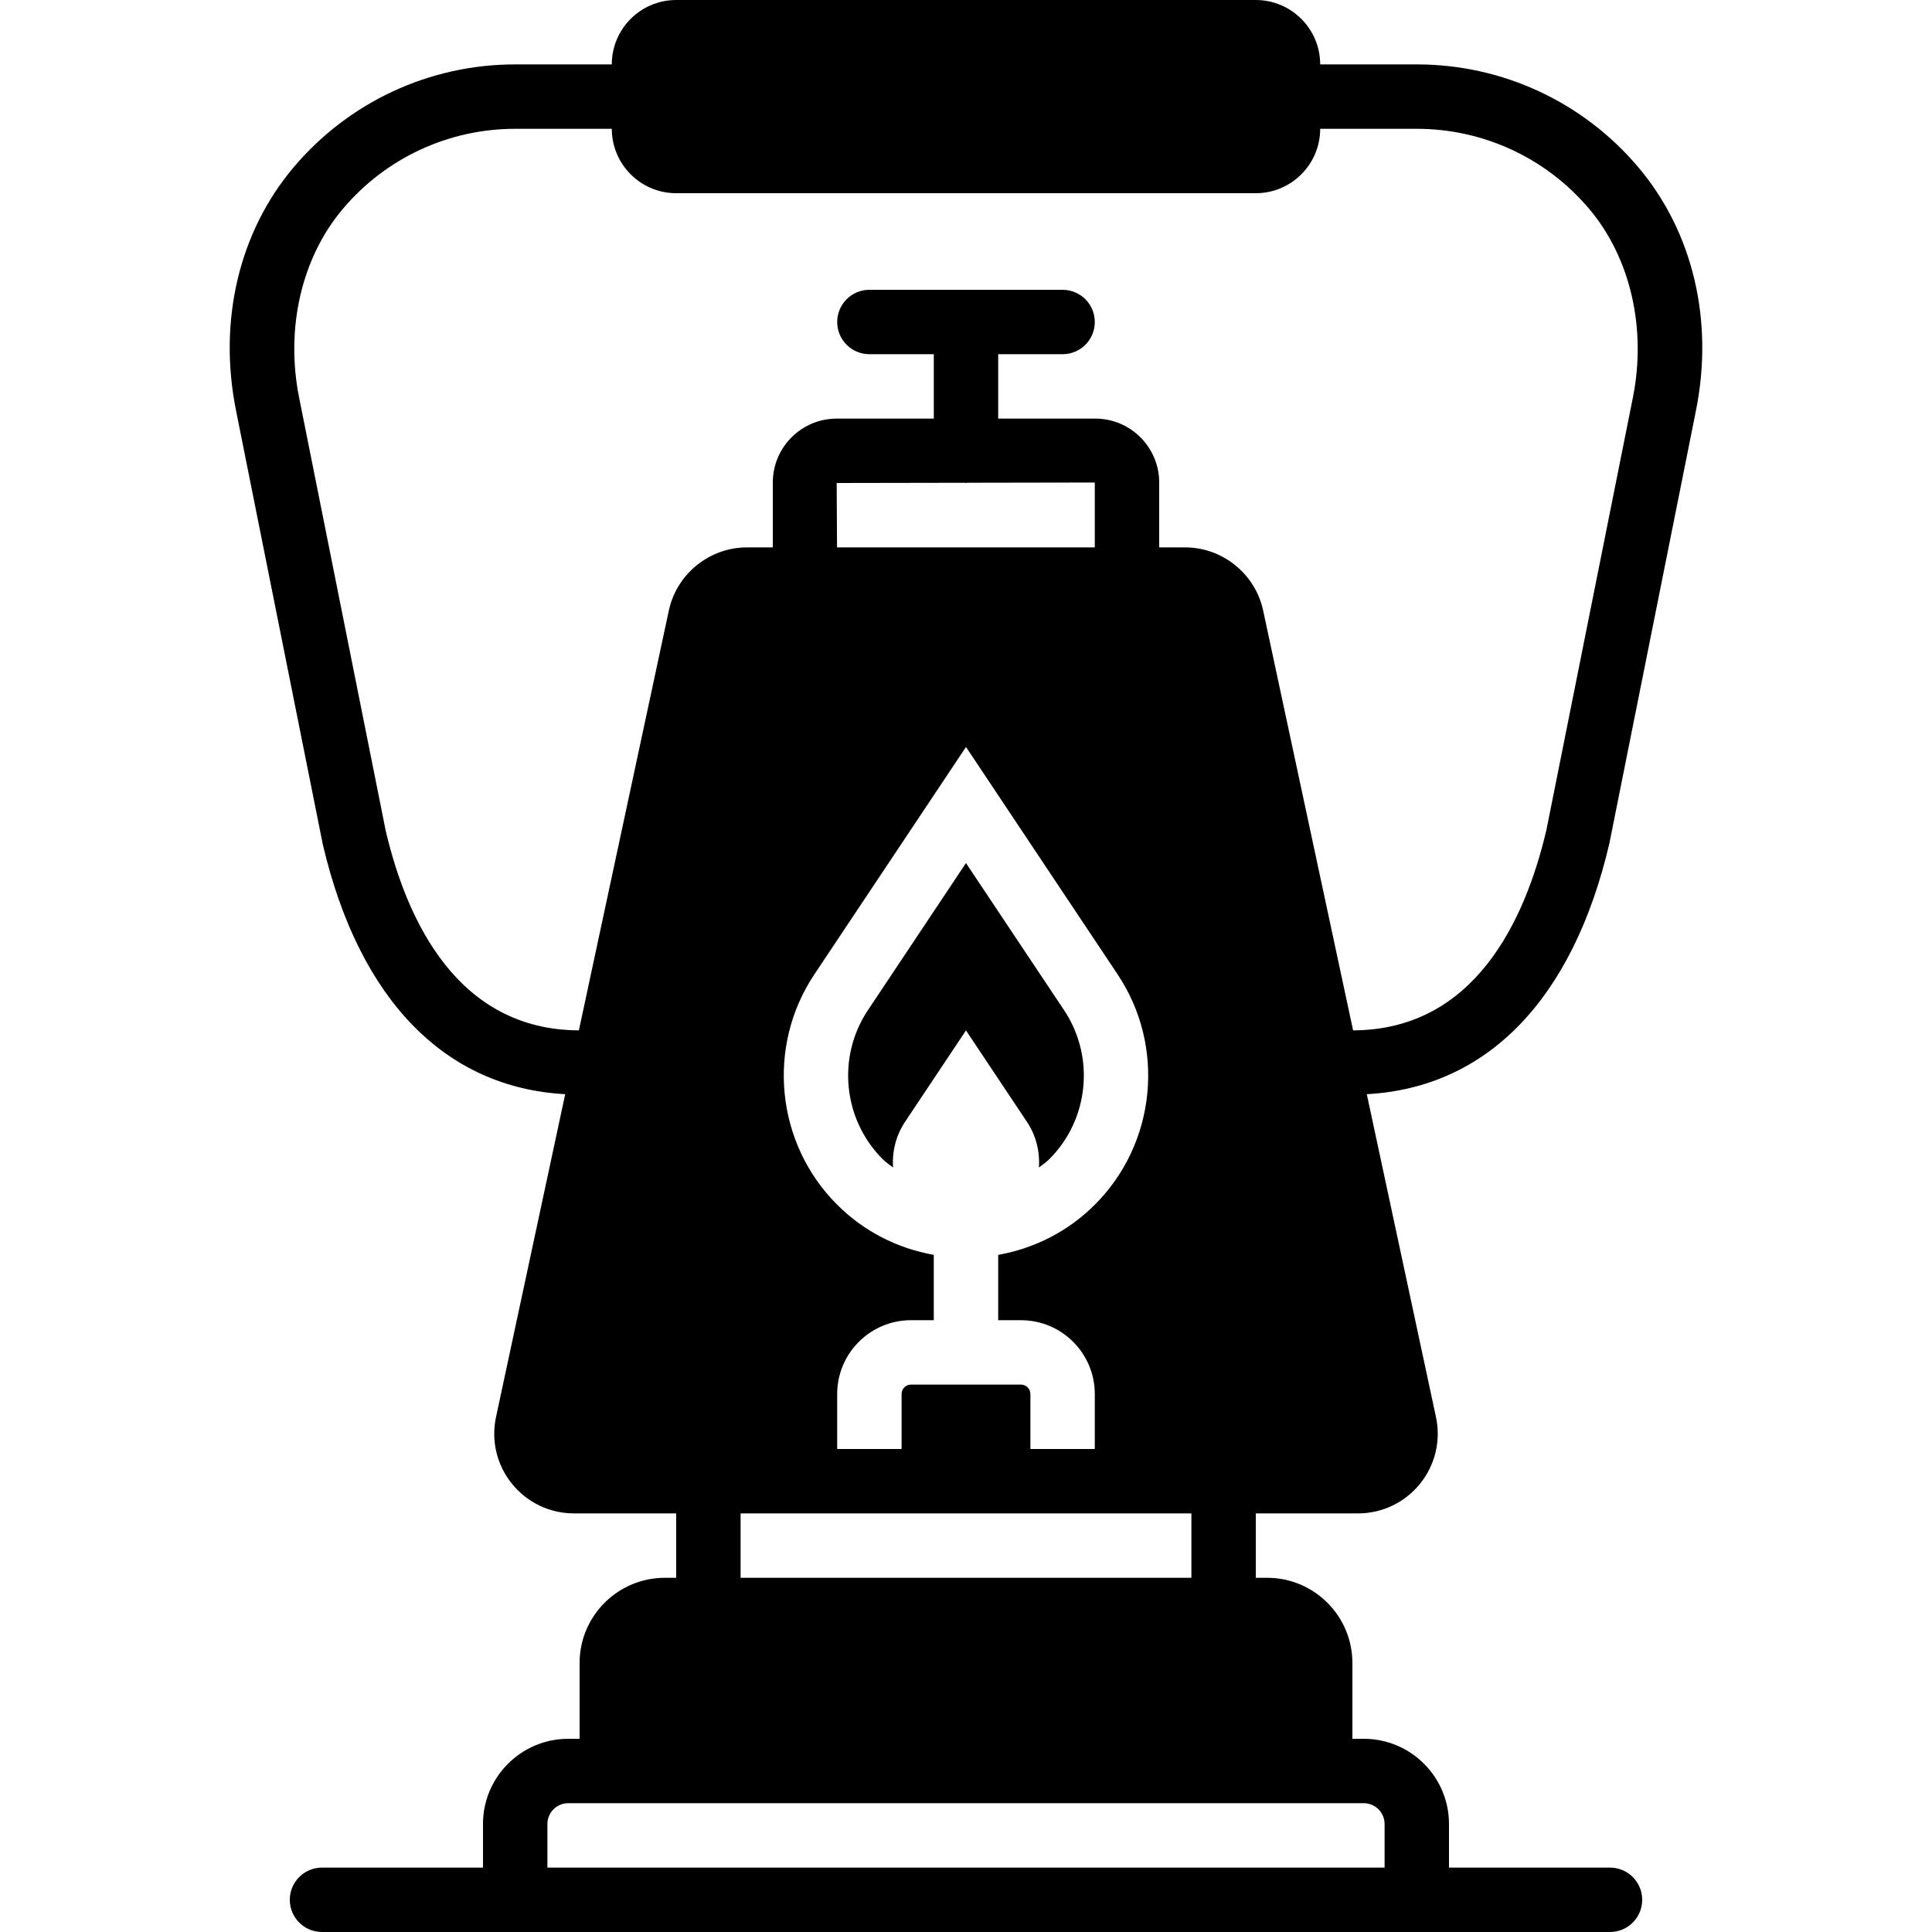 <?xml version="1.0" encoding="iso-8859-1"?>
<!-- Generator: Adobe Illustrator 19.0.0, SVG Export Plug-In . SVG Version: 6.00 Build 0)  -->
<svg version="1.1" id="Layer_1" xmlns="http://www.w3.org/2000/svg" xmlns:xlink="http://www.w3.org/1999/xlink" x="0px" y="0px"
	 viewBox="0 0 512 512" style="enable-background:new 0 0 512 512;" xml:space="preserve">
<g>
	<g>
		<g>
			<path d="M426.494,223.548l22.963-114.807c4.762-23.774-0.802-47.232-15.241-64.367c-14.643-17.357-36.053-27.307-58.752-27.307
				h-25.6C349.865,7.654,342.211,0,332.798,0h-153.6c-9.412,0-17.067,7.654-17.067,17.067h-25.6
				c-22.699,0-44.109,9.95-58.752,27.307C63.341,61.508,57.786,84.966,62.539,108.74l23.014,115.072
				c9.643,41.131,32.393,64.427,64.23,66.159l-18.33,85.53c-1.348,6.272,0.196,12.732,4.224,17.715
				c4.036,4.992,10.027,7.851,16.435,7.851h27.085v17.067h-3.021c-12.45,0-22.579,10.129-22.579,22.579V460.8h-3.021
				c-12.45,0-22.579,10.129-22.579,22.579v11.554H85.332c-4.719,0-8.533,3.823-8.533,8.533c0,4.719,3.814,8.533,8.533,8.533h42.667
				h256h42.667c4.719,0,8.533-3.814,8.533-8.533c0-4.71-3.814-8.533-8.533-8.533h-42.667v-11.554
				c0-12.45-10.121-22.579-22.571-22.579h-3.029v-20.087c0-12.45-10.121-22.579-22.571-22.579h-3.029v-17.067h27.085
				c6.409,0,12.399-2.859,16.435-7.851c4.028-4.983,5.572-11.443,4.224-17.707l-18.33-85.538
				C394.051,288.239,416.8,264.934,426.494,223.548z M358.398,477.867h3.029c3.029,0,5.504,2.475,5.504,5.513v11.554H145.065
				v-11.554c0-3.038,2.475-5.513,5.513-5.513h3.021H358.398z M255.998,197.956l40.209,60.305
				c12.732,19.106,10.189,44.749-6.042,60.971c-7.074,7.083-15.983,11.605-25.634,13.321v17.314h6.042
				c10.786,0,19.558,8.772,19.558,19.558V384h-17.067v-14.575c0-1.374-1.118-2.492-2.492-2.492h-29.15
				c-1.374,0-2.492,1.118-2.492,2.492V384h-17.067v-14.575c0-10.786,8.772-19.558,19.558-19.558h6.042v-17.314
				c-9.651-1.715-18.56-6.238-25.634-13.321c-16.23-16.222-18.773-41.865-6.042-60.971L255.998,197.956z M221.728,128l33.946-0.06
				c0.111,0,0.205,0.06,0.324,0.06s0.213-0.06,0.333-0.068l33.801-0.06v17.195h-68.309L221.728,128z M221.865,401.067h68.267h25.6
				v17.067H196.265v-17.067H221.865z M358.586,273.058l-23.842-111.283c-2.074-9.677-10.761-16.708-20.659-16.708h-6.886v-17.195
				c0-9.344-7.603-16.939-16.93-16.939h-25.737V93.867h17.067c4.719,0,8.533-3.814,8.533-8.533c0-4.71-3.814-8.533-8.533-8.533
				h-51.2c-4.719,0-8.533,3.823-8.533,8.533c0,4.719,3.814,8.533,8.533,8.533h17.067v17.067h-25.737
				c-9.327,0-16.93,7.595-16.93,16.939v17.195h-6.886c-9.899,0-18.586,7.031-20.659,16.708L153.41,273.058
				c-32.068-0.119-45.568-28.937-51.183-52.864L79.273,105.387c-3.678-18.372,0.64-37.069,11.563-50.005
				c11.383-13.5,28.041-21.248,45.696-21.248h25.6c0,9.412,7.654,17.067,17.067,17.067h153.6c9.412,0,17.067-7.654,17.067-17.067
				h25.6c17.655,0,34.321,7.748,45.696,21.239c10.923,12.945,15.241,31.642,11.563,50.014L409.82,219.921
				C404.154,244.122,390.654,272.939,358.586,273.058z"/>
			<path d="M236.675,309.404c-0.29-4.164,0.717-8.422,3.174-12.109l16.145-24.226l16.154,24.226
				c2.458,3.686,3.464,7.945,3.174,12.109c0.939-0.725,1.92-1.382,2.773-2.236c10.505-10.496,12.143-27.085,3.908-39.441
				l-26.01-39.006l-26.001,39.006c-8.235,12.356-6.596,28.945,3.908,39.441C234.747,308.022,235.737,308.679,236.675,309.404z"/>
		</g>
	</g>
</g>
<g>
</g>
<g>
</g>
<g>
</g>
<g>
</g>
<g>
</g>
<g>
</g>
<g>
</g>
<g>
</g>
<g>
</g>
<g>
</g>
<g>
</g>
<g>
</g>
<g>
</g>
<g>
</g>
<g>
</g>
</svg>
